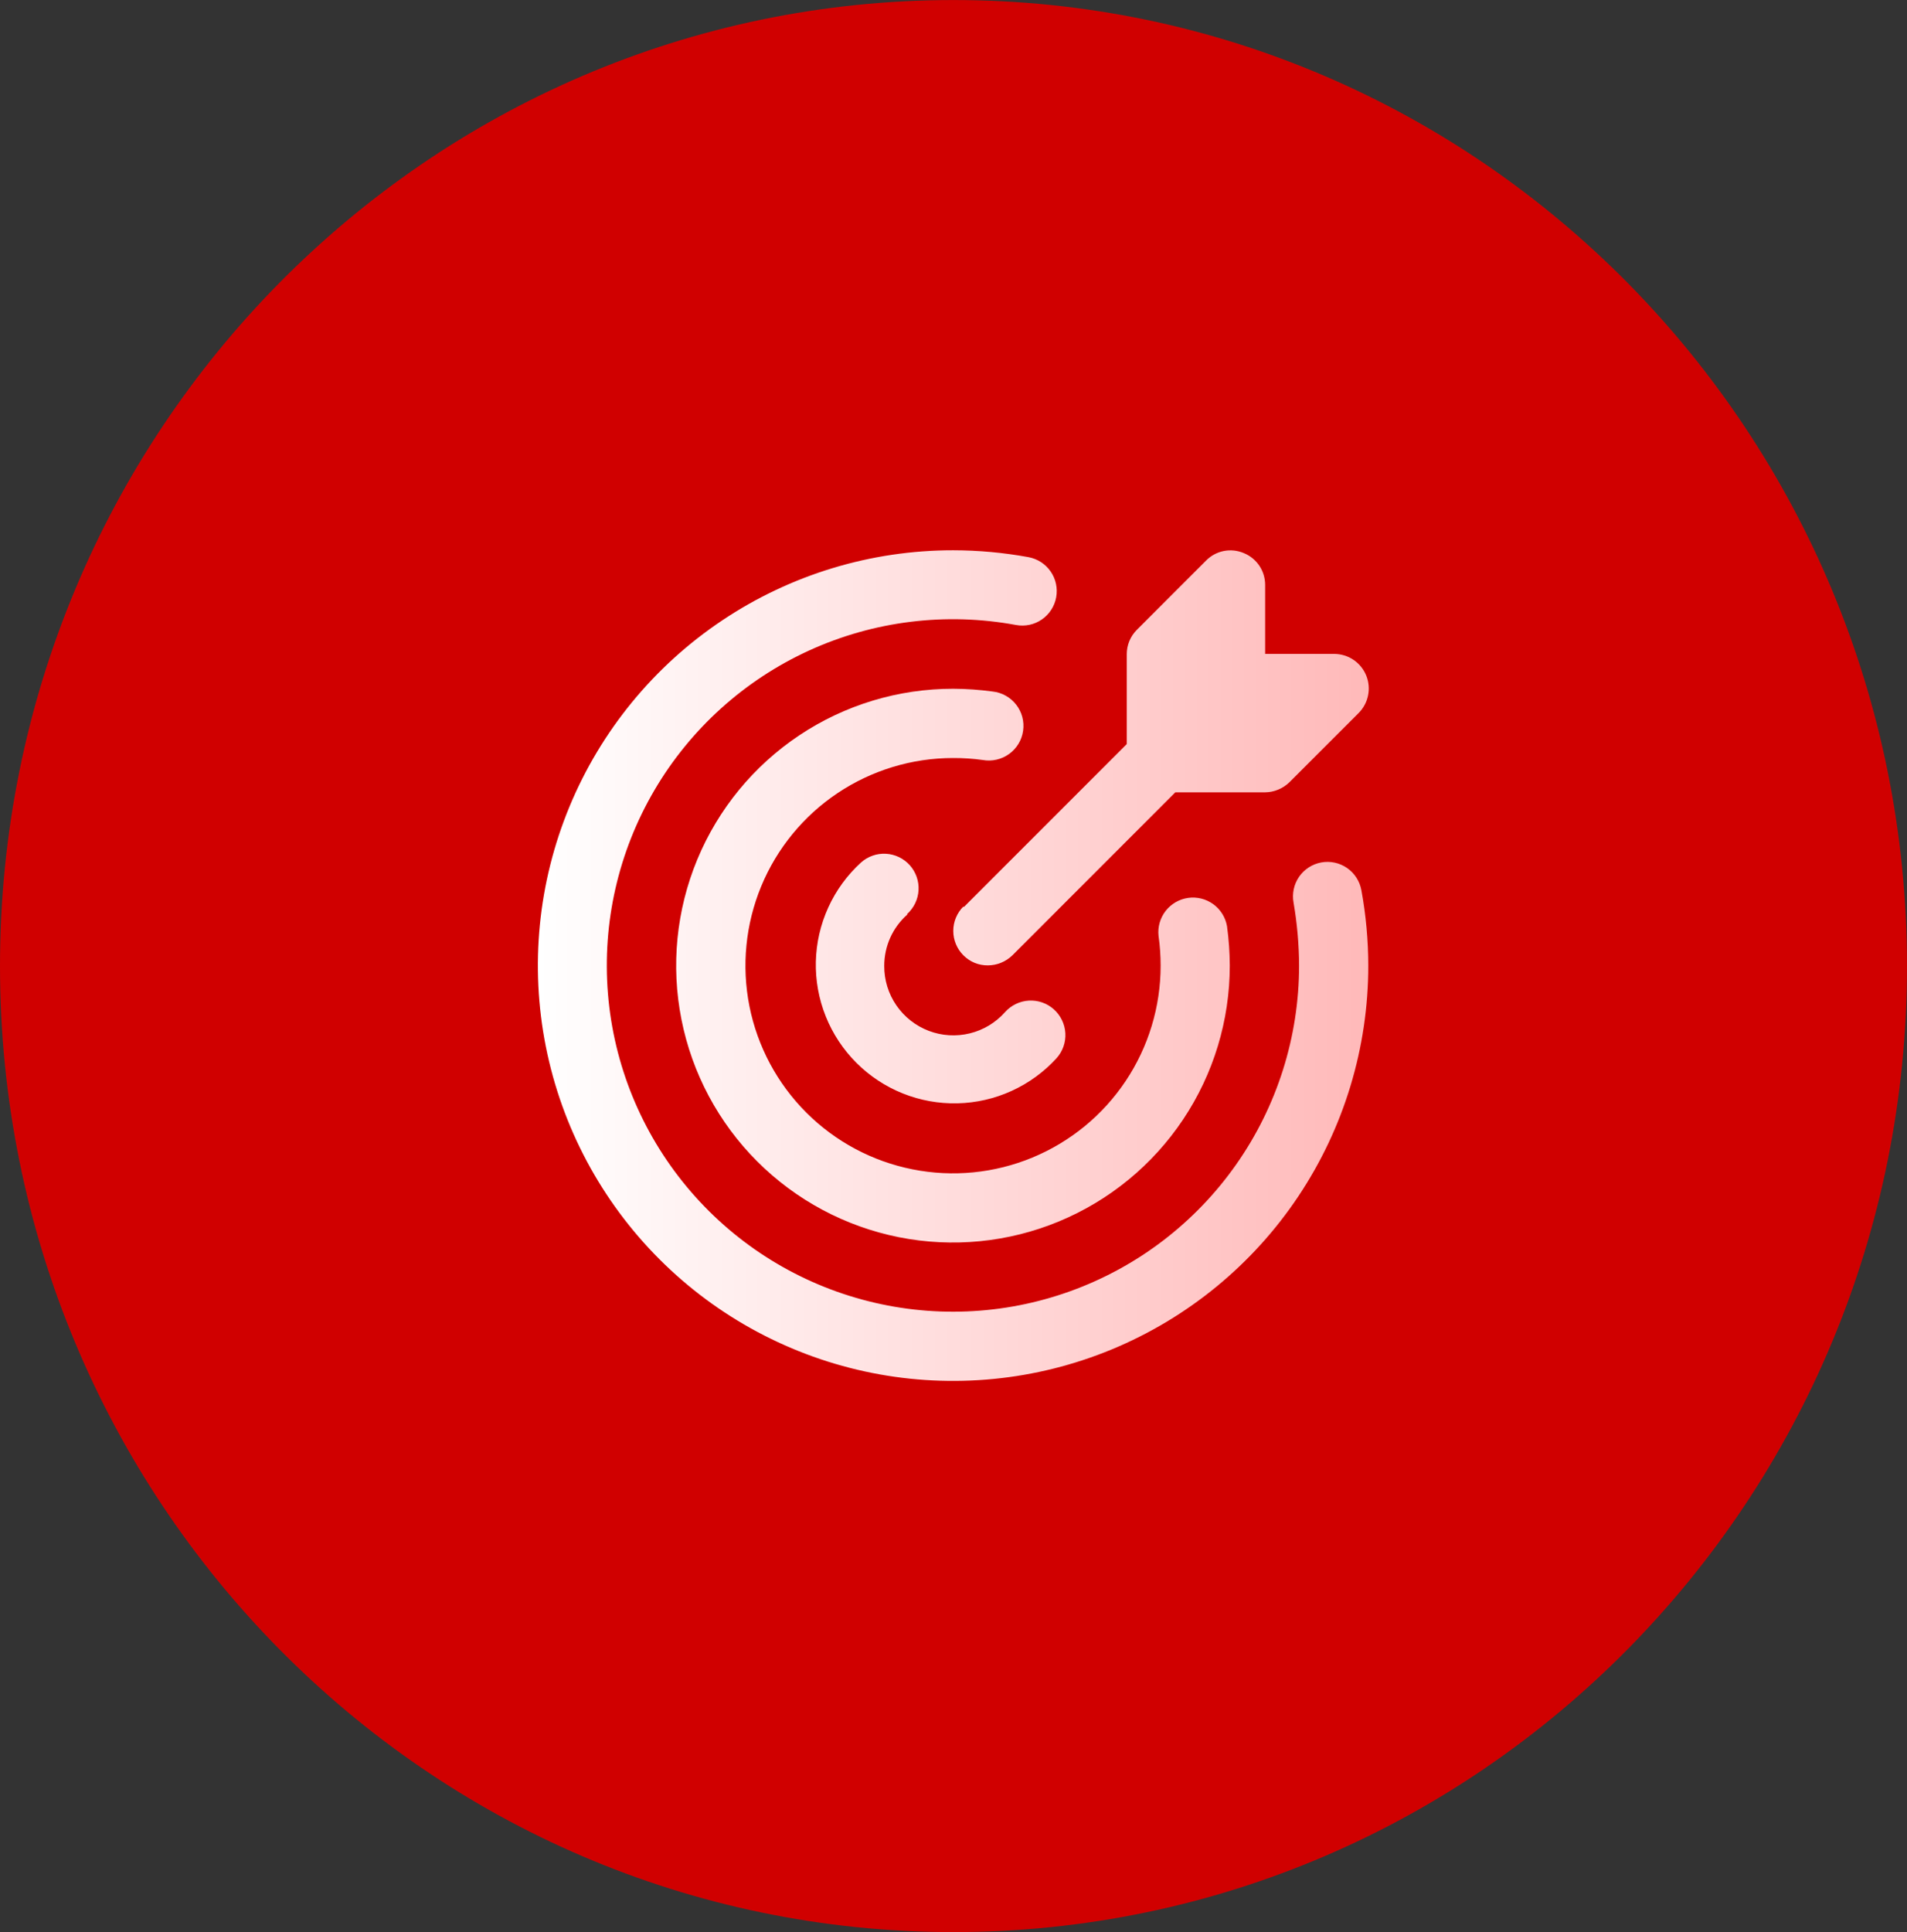 <svg width="78" height="79" viewBox="0 0 78 79" fill="none" xmlns="http://www.w3.org/2000/svg">
<rect x="0" y="0" width="78" height="79" fill="#333333" stroke="none"/>
<path d="M39 79.002C60.539 79.002 78 61.318 78 39.502C78 17.687 60.539 0.002 39 0.002C17.461 0.002 0 17.687 0 39.502C0 61.318 17.461 79.002 39 79.002Z" fill="url(#paint0_linear_31_6850)"/>
<path d="M55.966 39.483C55.966 42.841 54.97 46.125 53.104 48.918C51.238 51.711 48.585 53.887 45.482 55.173C42.379 56.458 38.964 56.794 35.67 56.139C32.375 55.484 29.349 53.866 26.974 51.491C24.599 49.116 22.982 46.09 22.326 42.796C21.671 39.501 22.007 36.087 23.293 32.983C24.578 29.88 26.755 27.228 29.548 25.362C32.341 23.495 35.624 22.5 38.983 22.5C40.018 22.501 41.05 22.596 42.068 22.782C42.436 22.85 42.762 23.061 42.974 23.369C43.187 23.677 43.268 24.056 43.2 24.424C43.133 24.792 42.922 25.118 42.614 25.33C42.306 25.543 41.927 25.624 41.559 25.556C38.697 25.026 35.741 25.39 33.094 26.599C30.447 27.809 28.236 29.805 26.764 32.316C25.292 34.826 24.629 37.73 24.866 40.631C25.103 43.532 26.229 46.289 28.089 48.527C29.95 50.766 32.455 52.376 35.264 53.139C38.073 53.903 41.048 53.782 43.786 52.793C46.524 51.805 48.89 49.996 50.563 47.614C52.236 45.233 53.134 42.393 53.135 39.483C53.131 38.619 53.055 37.758 52.909 36.907C52.842 36.539 52.923 36.159 53.135 35.851C53.348 35.543 53.674 35.333 54.041 35.265C54.409 35.197 54.789 35.279 55.097 35.491C55.405 35.704 55.615 36.03 55.683 36.398C55.87 37.415 55.964 38.448 55.966 39.483ZM40.2 31.076C40.387 31.109 40.578 31.104 40.764 31.061C40.949 31.019 41.123 30.939 41.277 30.828C41.43 30.717 41.56 30.576 41.658 30.413C41.756 30.251 41.821 30.07 41.847 29.882C41.874 29.694 41.863 29.503 41.815 29.32C41.766 29.136 41.681 28.964 41.564 28.814C41.448 28.665 41.303 28.54 41.137 28.447C40.971 28.354 40.789 28.296 40.6 28.276C40.065 28.203 39.527 28.165 38.987 28.163C36.747 28.161 34.557 28.823 32.694 30.066C30.831 31.309 29.378 33.077 28.52 35.146C27.662 37.215 27.437 39.492 27.873 41.688C28.309 43.885 29.386 45.904 30.97 47.488C32.553 49.072 34.571 50.151 36.767 50.589C38.964 51.026 41.241 50.802 43.31 49.945C45.379 49.088 47.148 47.636 48.392 45.774C49.636 43.912 50.3 41.722 50.3 39.483C50.298 38.943 50.26 38.404 50.187 37.87C50.123 37.508 49.921 37.186 49.624 36.97C49.326 36.755 48.957 36.663 48.594 36.715C48.23 36.767 47.901 36.959 47.676 37.248C47.451 37.538 47.347 37.905 47.387 38.27C47.444 38.673 47.472 39.079 47.472 39.486C47.472 41.166 46.974 42.807 46.041 44.204C45.108 45.6 43.782 46.688 42.23 47.331C40.679 47.974 38.972 48.142 37.325 47.814C35.677 47.487 34.164 46.678 32.977 45.491C31.79 44.303 30.981 42.79 30.653 41.143C30.326 39.496 30.494 37.789 31.136 36.237C31.779 34.686 32.867 33.359 34.264 32.426C35.66 31.494 37.302 30.995 38.981 30.995C39.389 30.993 39.796 31.02 40.2 31.076ZM37.1 37.376C37.239 37.252 37.351 37.102 37.432 36.935C37.513 36.768 37.559 36.587 37.57 36.401C37.581 36.216 37.554 36.03 37.493 35.855C37.432 35.68 37.337 35.519 37.214 35.38C37.09 35.242 36.94 35.129 36.773 35.048C36.606 34.968 36.425 34.92 36.239 34.91C36.054 34.899 35.868 34.925 35.693 34.987C35.518 35.048 35.356 35.143 35.218 35.267C34.652 35.782 34.196 36.407 33.879 37.104C33.561 37.801 33.388 38.555 33.37 39.321C33.352 40.087 33.49 40.848 33.775 41.559C34.059 42.27 34.486 42.916 35.027 43.457C35.569 43.999 36.215 44.425 36.925 44.71C37.636 44.995 38.398 45.132 39.163 45.114C39.929 45.097 40.683 44.924 41.38 44.606C42.077 44.288 42.702 43.833 43.218 43.267C43.468 42.987 43.596 42.62 43.575 42.245C43.553 41.871 43.384 41.521 43.105 41.271C42.825 41.021 42.458 40.893 42.083 40.914C41.709 40.936 41.359 41.105 41.109 41.385C40.728 41.814 40.225 42.118 39.667 42.254C39.109 42.391 38.523 42.355 37.986 42.15C37.45 41.945 36.988 41.582 36.663 41.109C36.338 40.635 36.165 40.074 36.167 39.499C36.166 39.101 36.25 38.706 36.413 38.343C36.577 37.979 36.816 37.654 37.115 37.391L37.1 37.376ZM39.407 37.065C39.275 37.196 39.17 37.351 39.099 37.523C39.027 37.694 38.991 37.879 38.991 38.065C38.991 38.25 39.027 38.434 39.099 38.606C39.17 38.778 39.275 38.934 39.407 39.065C39.538 39.196 39.694 39.3 39.865 39.371C40.037 39.441 40.221 39.476 40.407 39.474C40.781 39.472 41.139 39.325 41.407 39.065L48.073 32.398H51.738C52.111 32.395 52.469 32.248 52.738 31.988L55.568 29.159C55.766 28.961 55.902 28.71 55.957 28.435C56.013 28.161 55.986 27.877 55.88 27.618C55.774 27.359 55.594 27.137 55.362 26.981C55.13 26.824 54.857 26.74 54.577 26.738H51.747V23.915C51.747 23.635 51.664 23.362 51.508 23.13C51.351 22.898 51.129 22.719 50.87 22.614C50.611 22.505 50.326 22.476 50.05 22.531C49.775 22.587 49.523 22.724 49.327 22.925L46.497 25.756C46.366 25.887 46.262 26.043 46.192 26.214C46.121 26.386 46.086 26.57 46.087 26.756V30.424L39.421 37.09L39.407 37.065Z" fill="url(#paint1_linear_31_6850)"/>
<defs>
<linearGradient id="paint0_linear_31_6850" x1="78" y1="0.002" x2="78" y2="0.002" gradientUnits="userSpaceOnUse">
<stop stop-color="#E30000"/>
<stop offset="1" stop-color="#BC0000"/>
</linearGradient>
<linearGradient id="paint1_linear_31_6850" x1="22" y1="39.483" x2="55.986" y2="39.483" gradientUnits="userSpaceOnUse">
<stop stop-color="white"/>
<stop offset="1" stop-color="#FFB9B9"/>
</linearGradient>
</defs>
</svg>
